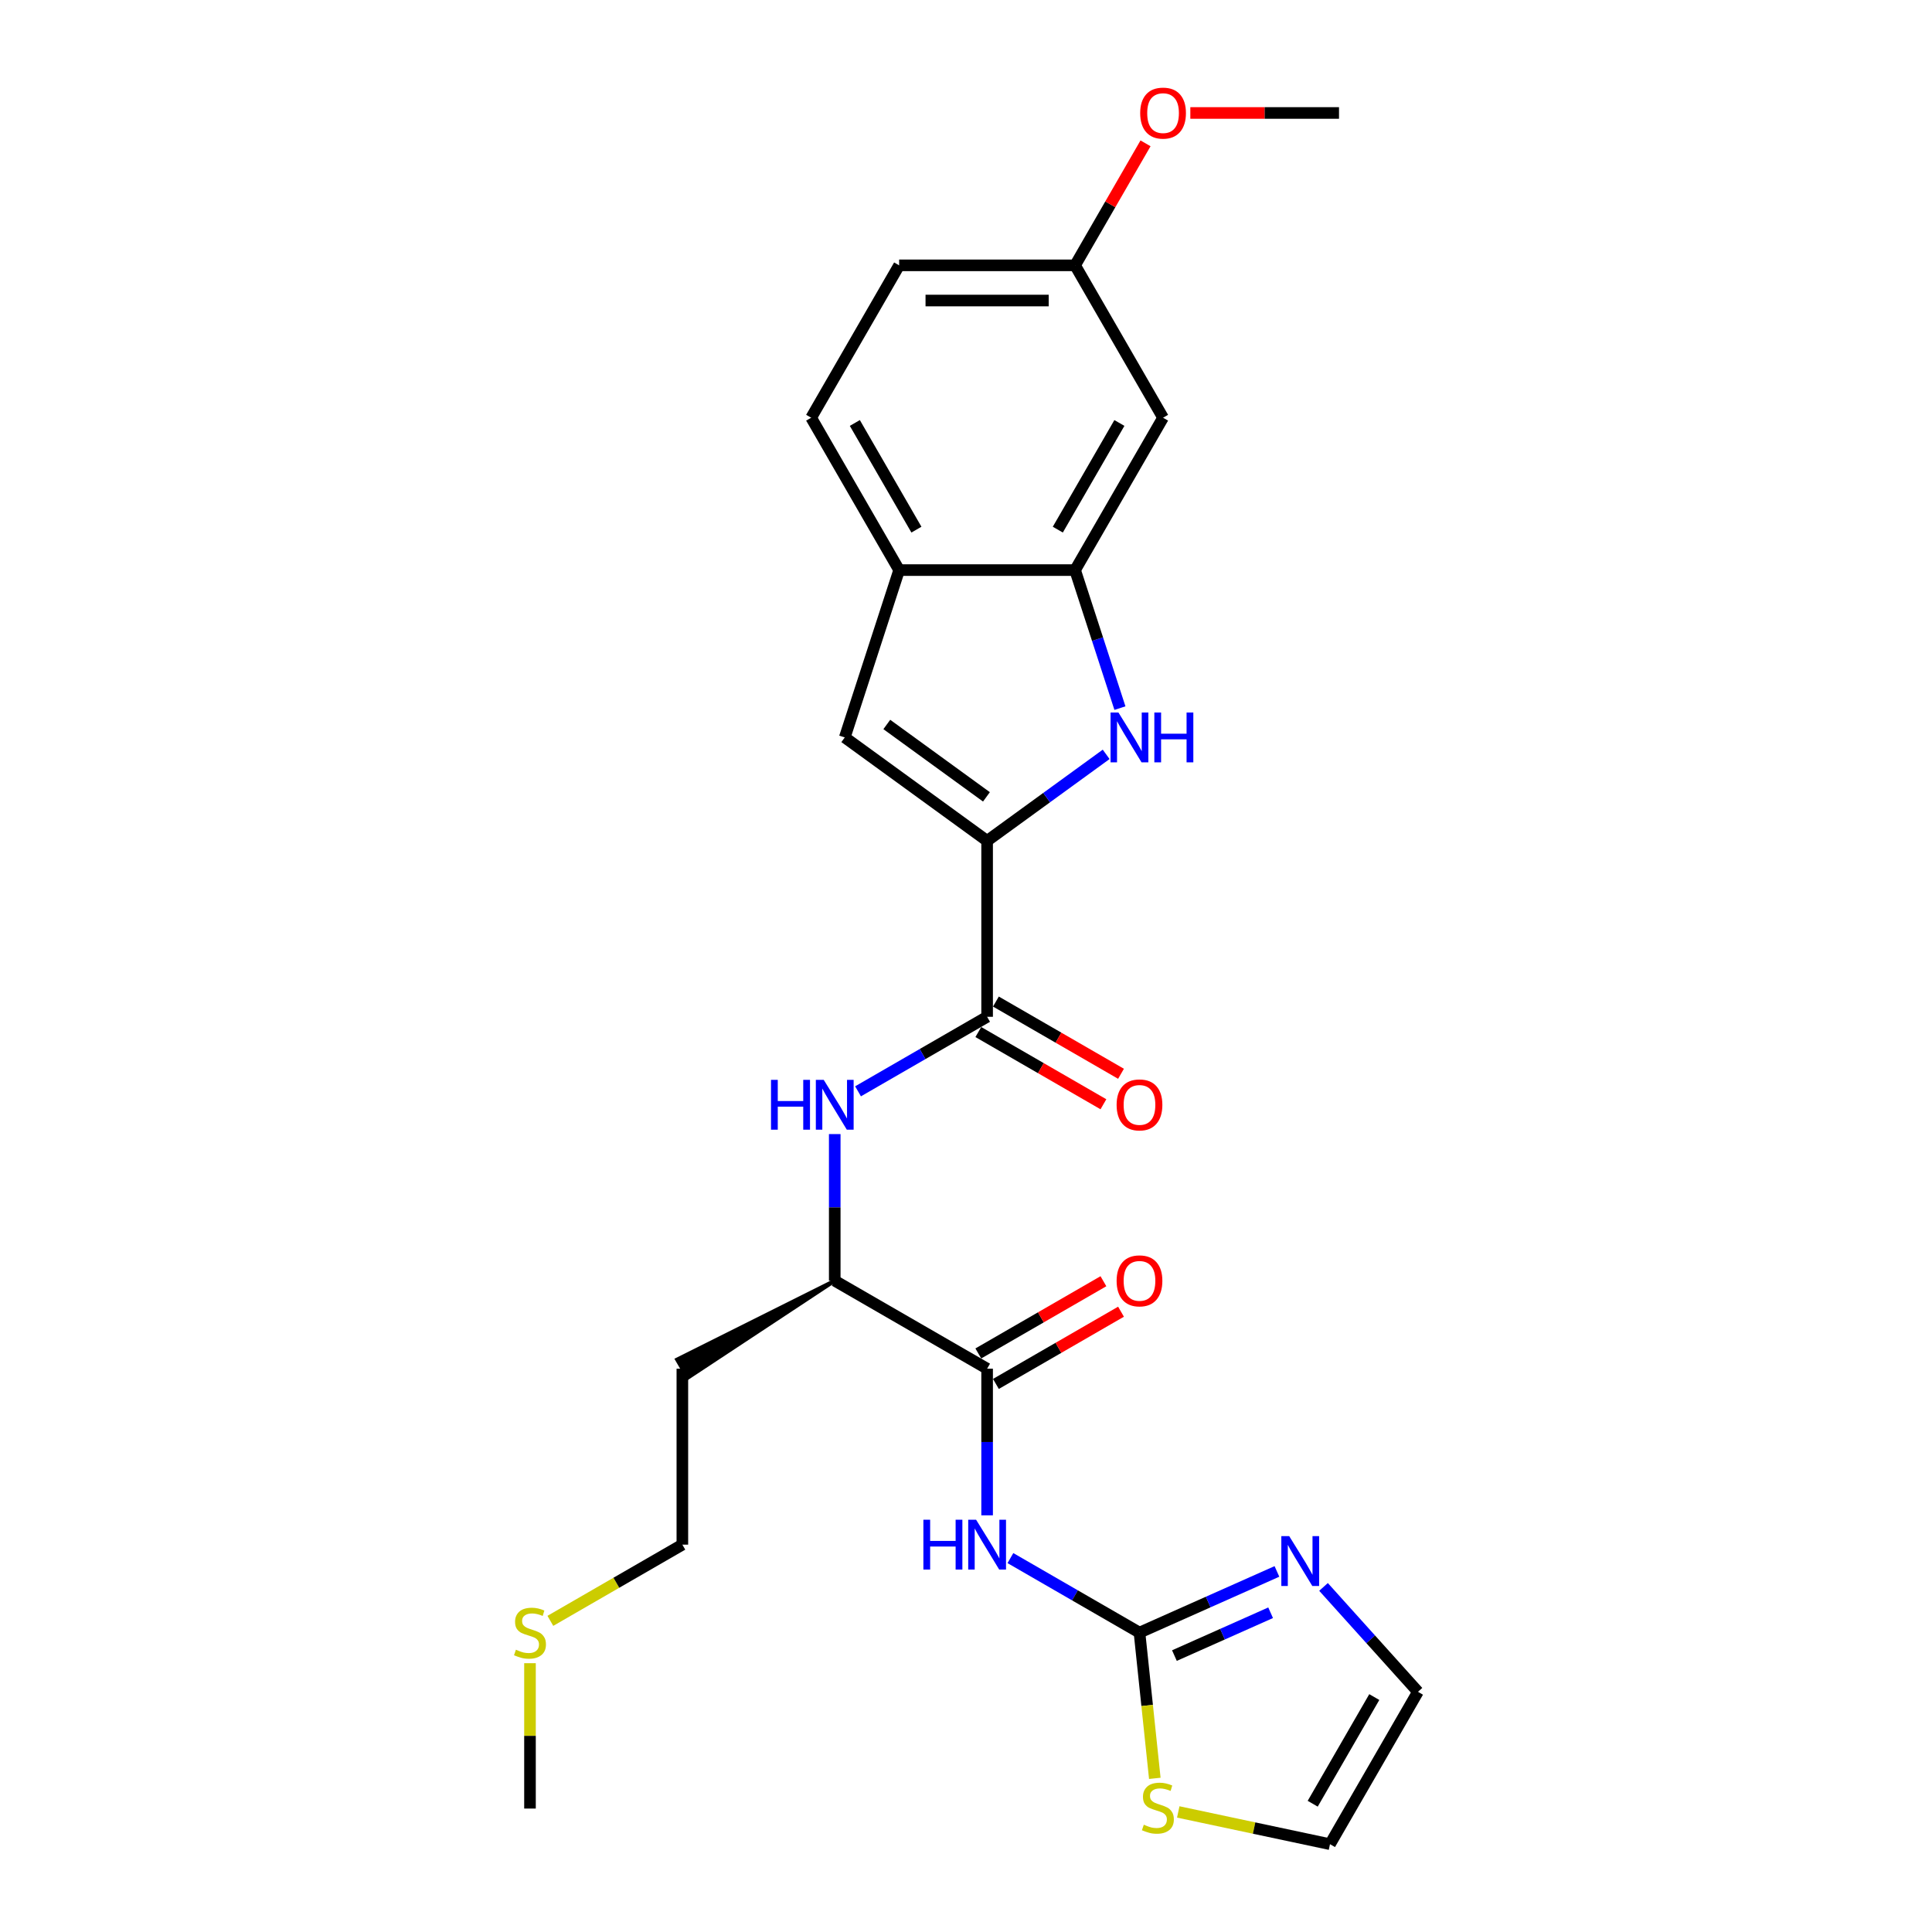 <?xml version='1.0' encoding='iso-8859-1'?>
<svg version='1.1' baseProfile='full'
              xmlns='http://www.w3.org/2000/svg'
                      xmlns:rdkit='http://www.rdkit.org/xml'
                      xmlns:xlink='http://www.w3.org/1999/xlink'
                  xml:space='preserve'
width='1000px' height='1000px' viewBox='0 0 1000 1000'>
<!-- END OF HEADER -->
<rect style='opacity:1.0;fill:#FFFFFF;stroke:none' width='1000' height='1000' x='0' y='0'> </rect>
<path class='bond-0' d='M 510.928,435.222 L 541.738,412.837' style='fill:none;fill-rule:evenodd;stroke:#000000;stroke-width:6px;stroke-linecap:butt;stroke-linejoin:miter;stroke-opacity:1' />
<path class='bond-0' d='M 541.738,412.837 L 572.548,390.452' style='fill:none;fill-rule:evenodd;stroke:#0000FF;stroke-width:6px;stroke-linecap:butt;stroke-linejoin:miter;stroke-opacity:1' />
<path class='bond-3' d='M 510.928,435.222 L 510.928,526.292' style='fill:none;fill-rule:evenodd;stroke:#000000;stroke-width:6px;stroke-linecap:butt;stroke-linejoin:miter;stroke-opacity:1' />
<path class='bond-5' d='M 510.928,435.222 L 437.251,381.692' style='fill:none;fill-rule:evenodd;stroke:#000000;stroke-width:6px;stroke-linecap:butt;stroke-linejoin:miter;stroke-opacity:1' />
<path class='bond-5' d='M 510.583,412.457 L 459.008,374.986' style='fill:none;fill-rule:evenodd;stroke:#000000;stroke-width:6px;stroke-linecap:butt;stroke-linejoin:miter;stroke-opacity:1' />
<path class='bond-6' d='M 579.676,366.519 L 568.07,330.799' style='fill:none;fill-rule:evenodd;stroke:#0000FF;stroke-width:6px;stroke-linecap:butt;stroke-linejoin:miter;stroke-opacity:1' />
<path class='bond-6' d='M 568.07,330.799 L 556.464,295.078' style='fill:none;fill-rule:evenodd;stroke:#000000;stroke-width:6px;stroke-linecap:butt;stroke-linejoin:miter;stroke-opacity:1' />
<path class='bond-1' d='M 510.928,784.331 L 510.928,746.382' style='fill:none;fill-rule:evenodd;stroke:#0000FF;stroke-width:6px;stroke-linecap:butt;stroke-linejoin:miter;stroke-opacity:1' />
<path class='bond-1' d='M 510.928,746.382 L 510.928,708.433' style='fill:none;fill-rule:evenodd;stroke:#000000;stroke-width:6px;stroke-linecap:butt;stroke-linejoin:miter;stroke-opacity:1' />
<path class='bond-2' d='M 522.986,806.465 L 556.392,825.752' style='fill:none;fill-rule:evenodd;stroke:#0000FF;stroke-width:6px;stroke-linecap:butt;stroke-linejoin:miter;stroke-opacity:1' />
<path class='bond-2' d='M 556.392,825.752 L 589.798,845.039' style='fill:none;fill-rule:evenodd;stroke:#000000;stroke-width:6px;stroke-linecap:butt;stroke-linejoin:miter;stroke-opacity:1' />
<path class='bond-8' d='M 589.798,845.039 L 625.367,829.202' style='fill:none;fill-rule:evenodd;stroke:#000000;stroke-width:6px;stroke-linecap:butt;stroke-linejoin:miter;stroke-opacity:1' />
<path class='bond-8' d='M 625.367,829.202 L 660.937,813.366' style='fill:none;fill-rule:evenodd;stroke:#0000FF;stroke-width:6px;stroke-linecap:butt;stroke-linejoin:miter;stroke-opacity:1' />
<path class='bond-8' d='M 607.877,856.928 L 632.776,845.842' style='fill:none;fill-rule:evenodd;stroke:#000000;stroke-width:6px;stroke-linecap:butt;stroke-linejoin:miter;stroke-opacity:1' />
<path class='bond-8' d='M 632.776,845.842 L 657.674,834.756' style='fill:none;fill-rule:evenodd;stroke:#0000FF;stroke-width:6px;stroke-linecap:butt;stroke-linejoin:miter;stroke-opacity:1' />
<path class='bond-10' d='M 589.798,845.039 L 593.762,882.757' style='fill:none;fill-rule:evenodd;stroke:#000000;stroke-width:6px;stroke-linecap:butt;stroke-linejoin:miter;stroke-opacity:1' />
<path class='bond-10' d='M 593.762,882.757 L 597.726,920.475' style='fill:none;fill-rule:evenodd;stroke:#CCCC00;stroke-width:6px;stroke-linecap:butt;stroke-linejoin:miter;stroke-opacity:1' />
<path class='bond-7' d='M 510.928,526.292 L 477.522,545.579' style='fill:none;fill-rule:evenodd;stroke:#000000;stroke-width:6px;stroke-linecap:butt;stroke-linejoin:miter;stroke-opacity:1' />
<path class='bond-7' d='M 477.522,545.579 L 444.117,564.866' style='fill:none;fill-rule:evenodd;stroke:#0000FF;stroke-width:6px;stroke-linecap:butt;stroke-linejoin:miter;stroke-opacity:1' />
<path class='bond-14' d='M 506.375,534.179 L 538.751,552.872' style='fill:none;fill-rule:evenodd;stroke:#000000;stroke-width:6px;stroke-linecap:butt;stroke-linejoin:miter;stroke-opacity:1' />
<path class='bond-14' d='M 538.751,552.872 L 571.128,571.565' style='fill:none;fill-rule:evenodd;stroke:#FF0000;stroke-width:6px;stroke-linecap:butt;stroke-linejoin:miter;stroke-opacity:1' />
<path class='bond-14' d='M 515.482,518.405 L 547.859,537.098' style='fill:none;fill-rule:evenodd;stroke:#000000;stroke-width:6px;stroke-linecap:butt;stroke-linejoin:miter;stroke-opacity:1' />
<path class='bond-14' d='M 547.859,537.098 L 580.235,555.791' style='fill:none;fill-rule:evenodd;stroke:#FF0000;stroke-width:6px;stroke-linecap:butt;stroke-linejoin:miter;stroke-opacity:1' />
<path class='bond-4' d='M 510.928,708.433 L 432.059,662.898' style='fill:none;fill-rule:evenodd;stroke:#000000;stroke-width:6px;stroke-linecap:butt;stroke-linejoin:miter;stroke-opacity:1' />
<path class='bond-15' d='M 515.482,716.32 L 547.859,697.628' style='fill:none;fill-rule:evenodd;stroke:#000000;stroke-width:6px;stroke-linecap:butt;stroke-linejoin:miter;stroke-opacity:1' />
<path class='bond-15' d='M 547.859,697.628 L 580.235,678.935' style='fill:none;fill-rule:evenodd;stroke:#FF0000;stroke-width:6px;stroke-linecap:butt;stroke-linejoin:miter;stroke-opacity:1' />
<path class='bond-15' d='M 506.375,700.546 L 538.751,681.854' style='fill:none;fill-rule:evenodd;stroke:#000000;stroke-width:6px;stroke-linecap:butt;stroke-linejoin:miter;stroke-opacity:1' />
<path class='bond-15' d='M 538.751,681.854 L 571.128,663.161' style='fill:none;fill-rule:evenodd;stroke:#FF0000;stroke-width:6px;stroke-linecap:butt;stroke-linejoin:miter;stroke-opacity:1' />
<path class='bond-9' d='M 437.251,381.692 L 465.393,295.078' style='fill:none;fill-rule:evenodd;stroke:#000000;stroke-width:6px;stroke-linecap:butt;stroke-linejoin:miter;stroke-opacity:1' />
<path class='bond-12' d='M 556.464,295.078 L 601.999,216.209' style='fill:none;fill-rule:evenodd;stroke:#000000;stroke-width:6px;stroke-linecap:butt;stroke-linejoin:miter;stroke-opacity:1' />
<path class='bond-12' d='M 547.52,274.141 L 579.395,218.932' style='fill:none;fill-rule:evenodd;stroke:#000000;stroke-width:6px;stroke-linecap:butt;stroke-linejoin:miter;stroke-opacity:1' />
<path class='bond-26' d='M 556.464,295.078 L 465.393,295.078' style='fill:none;fill-rule:evenodd;stroke:#000000;stroke-width:6px;stroke-linecap:butt;stroke-linejoin:miter;stroke-opacity:1' />
<path class='bond-11' d='M 432.059,587 L 432.059,624.949' style='fill:none;fill-rule:evenodd;stroke:#0000FF;stroke-width:6px;stroke-linecap:butt;stroke-linejoin:miter;stroke-opacity:1' />
<path class='bond-11' d='M 432.059,624.949 L 432.059,662.898' style='fill:none;fill-rule:evenodd;stroke:#000000;stroke-width:6px;stroke-linecap:butt;stroke-linejoin:miter;stroke-opacity:1' />
<path class='bond-13' d='M 685.053,821.389 L 709.493,848.532' style='fill:none;fill-rule:evenodd;stroke:#0000FF;stroke-width:6px;stroke-linecap:butt;stroke-linejoin:miter;stroke-opacity:1' />
<path class='bond-13' d='M 709.493,848.532 L 733.933,875.676' style='fill:none;fill-rule:evenodd;stroke:#000000;stroke-width:6px;stroke-linecap:butt;stroke-linejoin:miter;stroke-opacity:1' />
<path class='bond-17' d='M 465.393,295.078 L 419.858,216.209' style='fill:none;fill-rule:evenodd;stroke:#000000;stroke-width:6px;stroke-linecap:butt;stroke-linejoin:miter;stroke-opacity:1' />
<path class='bond-17' d='M 474.337,274.141 L 442.462,218.932' style='fill:none;fill-rule:evenodd;stroke:#000000;stroke-width:6px;stroke-linecap:butt;stroke-linejoin:miter;stroke-opacity:1' />
<path class='bond-16' d='M 609.863,937.852 L 649.13,946.199' style='fill:none;fill-rule:evenodd;stroke:#CCCC00;stroke-width:6px;stroke-linecap:butt;stroke-linejoin:miter;stroke-opacity:1' />
<path class='bond-16' d='M 649.13,946.199 L 688.398,954.545' style='fill:none;fill-rule:evenodd;stroke:#000000;stroke-width:6px;stroke-linecap:butt;stroke-linejoin:miter;stroke-opacity:1' />
<path class='bond-19' d='M 432.059,662.898 L 350.457,703.701 L 355.922,713.165 Z' style='fill:#000000;fill-rule:evenodd;fill-opacity:1;stroke:#000000;stroke-width:2px;stroke-linecap:butt;stroke-linejoin:miter;stroke-opacity:1;' />
<path class='bond-18' d='M 601.999,216.209 L 556.464,137.34' style='fill:none;fill-rule:evenodd;stroke:#000000;stroke-width:6px;stroke-linecap:butt;stroke-linejoin:miter;stroke-opacity:1' />
<path class='bond-28' d='M 733.933,875.676 L 688.398,954.545' style='fill:none;fill-rule:evenodd;stroke:#000000;stroke-width:6px;stroke-linecap:butt;stroke-linejoin:miter;stroke-opacity:1' />
<path class='bond-28' d='M 711.329,878.399 L 679.454,933.608' style='fill:none;fill-rule:evenodd;stroke:#000000;stroke-width:6px;stroke-linecap:butt;stroke-linejoin:miter;stroke-opacity:1' />
<path class='bond-20' d='M 419.858,216.209 L 465.393,137.34' style='fill:none;fill-rule:evenodd;stroke:#000000;stroke-width:6px;stroke-linecap:butt;stroke-linejoin:miter;stroke-opacity:1' />
<path class='bond-22' d='M 556.464,137.34 L 574.694,105.764' style='fill:none;fill-rule:evenodd;stroke:#000000;stroke-width:6px;stroke-linecap:butt;stroke-linejoin:miter;stroke-opacity:1' />
<path class='bond-22' d='M 574.694,105.764 L 592.924,74.189' style='fill:none;fill-rule:evenodd;stroke:#FF0000;stroke-width:6px;stroke-linecap:butt;stroke-linejoin:miter;stroke-opacity:1' />
<path class='bond-27' d='M 556.464,137.34 L 465.393,137.34' style='fill:none;fill-rule:evenodd;stroke:#000000;stroke-width:6px;stroke-linecap:butt;stroke-linejoin:miter;stroke-opacity:1' />
<path class='bond-27' d='M 542.803,155.554 L 479.054,155.554' style='fill:none;fill-rule:evenodd;stroke:#000000;stroke-width:6px;stroke-linecap:butt;stroke-linejoin:miter;stroke-opacity:1' />
<path class='bond-23' d='M 353.189,708.433 L 353.189,799.504' style='fill:none;fill-rule:evenodd;stroke:#000000;stroke-width:6px;stroke-linecap:butt;stroke-linejoin:miter;stroke-opacity:1' />
<path class='bond-21' d='M 284.866,838.95 L 319.028,819.227' style='fill:none;fill-rule:evenodd;stroke:#CCCC00;stroke-width:6px;stroke-linecap:butt;stroke-linejoin:miter;stroke-opacity:1' />
<path class='bond-21' d='M 319.028,819.227 L 353.189,799.504' style='fill:none;fill-rule:evenodd;stroke:#000000;stroke-width:6px;stroke-linecap:butt;stroke-linejoin:miter;stroke-opacity:1' />
<path class='bond-24' d='M 274.32,860.867 L 274.32,898.488' style='fill:none;fill-rule:evenodd;stroke:#CCCC00;stroke-width:6px;stroke-linecap:butt;stroke-linejoin:miter;stroke-opacity:1' />
<path class='bond-24' d='M 274.32,898.488 L 274.32,936.11' style='fill:none;fill-rule:evenodd;stroke:#000000;stroke-width:6px;stroke-linecap:butt;stroke-linejoin:miter;stroke-opacity:1' />
<path class='bond-25' d='M 616.115,58.47 L 654.592,58.47' style='fill:none;fill-rule:evenodd;stroke:#FF0000;stroke-width:6px;stroke-linecap:butt;stroke-linejoin:miter;stroke-opacity:1' />
<path class='bond-25' d='M 654.592,58.47 L 693.069,58.47' style='fill:none;fill-rule:evenodd;stroke:#000000;stroke-width:6px;stroke-linecap:butt;stroke-linejoin:miter;stroke-opacity:1' />
<path  class='atom-1' d='M 578.905 368.796
L 587.356 382.457
Q 588.194 383.804, 589.542 386.245
Q 590.89 388.686, 590.963 388.832
L 590.963 368.796
L 594.387 368.796
L 594.387 394.587
L 590.853 394.587
L 581.783 379.652
Q 580.726 377.903, 579.597 375.9
Q 578.504 373.896, 578.176 373.277
L 578.176 394.587
L 574.825 394.587
L 574.825 368.796
L 578.905 368.796
' fill='#0000FF'/>
<path  class='atom-1' d='M 597.483 368.796
L 600.98 368.796
L 600.98 379.761
L 614.167 379.761
L 614.167 368.796
L 617.665 368.796
L 617.665 394.587
L 614.167 394.587
L 614.167 382.675
L 600.98 382.675
L 600.98 394.587
L 597.483 394.587
L 597.483 368.796
' fill='#0000FF'/>
<path  class='atom-2' d='M 477.942 786.608
L 481.44 786.608
L 481.44 797.573
L 494.627 797.573
L 494.627 786.608
L 498.124 786.608
L 498.124 812.399
L 494.627 812.399
L 494.627 800.487
L 481.44 800.487
L 481.44 812.399
L 477.942 812.399
L 477.942 786.608
' fill='#0000FF'/>
<path  class='atom-2' d='M 505.227 786.608
L 513.679 800.269
Q 514.516 801.617, 515.864 804.057
Q 517.212 806.498, 517.285 806.644
L 517.285 786.608
L 520.709 786.608
L 520.709 812.399
L 517.176 812.399
L 508.105 797.464
Q 507.049 795.715, 505.919 793.712
Q 504.827 791.708, 504.499 791.089
L 504.499 812.399
L 501.147 812.399
L 501.147 786.608
L 505.227 786.608
' fill='#0000FF'/>
<path  class='atom-8' d='M 399.073 558.932
L 402.57 558.932
L 402.57 569.897
L 415.757 569.897
L 415.757 558.932
L 419.254 558.932
L 419.254 584.723
L 415.757 584.723
L 415.757 572.811
L 402.57 572.811
L 402.57 584.723
L 399.073 584.723
L 399.073 558.932
' fill='#0000FF'/>
<path  class='atom-8' d='M 426.358 558.932
L 434.809 572.592
Q 435.647 573.94, 436.995 576.381
Q 438.343 578.822, 438.416 578.967
L 438.416 558.932
L 441.84 558.932
L 441.84 584.723
L 438.306 584.723
L 429.236 569.787
Q 428.179 568.039, 427.05 566.035
Q 425.957 564.032, 425.629 563.413
L 425.629 584.723
L 422.278 584.723
L 422.278 558.932
L 426.358 558.932
' fill='#0000FF'/>
<path  class='atom-9' d='M 667.294 795.102
L 675.745 808.762
Q 676.583 810.11, 677.931 812.551
Q 679.279 814.992, 679.352 815.137
L 679.352 795.102
L 682.776 795.102
L 682.776 820.893
L 679.242 820.893
L 670.172 805.957
Q 669.115 804.209, 667.986 802.205
Q 666.893 800.202, 666.565 799.582
L 666.565 820.893
L 663.214 820.893
L 663.214 795.102
L 667.294 795.102
' fill='#0000FF'/>
<path  class='atom-11' d='M 592.032 944.463
Q 592.323 944.572, 593.525 945.082
Q 594.727 945.592, 596.039 945.92
Q 597.386 946.211, 598.698 946.211
Q 601.139 946.211, 602.559 945.046
Q 603.98 943.844, 603.98 941.767
Q 603.98 940.346, 603.251 939.472
Q 602.559 938.598, 601.466 938.124
Q 600.374 937.651, 598.552 937.104
Q 596.257 936.412, 594.873 935.757
Q 593.525 935.101, 592.542 933.717
Q 591.594 932.332, 591.594 930.001
Q 591.594 926.759, 593.78 924.755
Q 596.002 922.752, 600.374 922.752
Q 603.361 922.752, 606.749 924.172
L 605.911 926.977
Q 602.814 925.702, 600.483 925.702
Q 597.969 925.702, 596.585 926.759
Q 595.201 927.779, 595.237 929.564
Q 595.237 930.948, 595.929 931.786
Q 596.658 932.624, 597.678 933.097
Q 598.734 933.571, 600.483 934.117
Q 602.814 934.846, 604.199 935.574
Q 605.583 936.303, 606.566 937.797
Q 607.586 939.254, 607.586 941.767
Q 607.586 945.337, 605.182 947.268
Q 602.814 949.162, 598.844 949.162
Q 596.549 949.162, 594.8 948.652
Q 593.088 948.179, 591.048 947.341
L 592.032 944.463
' fill='#CCCC00'/>
<path  class='atom-15' d='M 577.959 571.9
Q 577.959 565.707, 581.018 562.247
Q 584.078 558.786, 589.798 558.786
Q 595.517 558.786, 598.577 562.247
Q 601.637 565.707, 601.637 571.9
Q 601.637 578.166, 598.54 581.736
Q 595.444 585.269, 589.798 585.269
Q 584.115 585.269, 581.018 581.736
Q 577.959 578.202, 577.959 571.9
M 589.798 582.355
Q 593.732 582.355, 595.845 579.732
Q 597.994 577.073, 597.994 571.9
Q 597.994 566.837, 595.845 564.287
Q 593.732 561.7, 589.798 561.7
Q 585.863 561.7, 583.714 564.25
Q 581.601 566.8, 581.601 571.9
Q 581.601 577.11, 583.714 579.732
Q 585.863 582.355, 589.798 582.355
' fill='#FF0000'/>
<path  class='atom-16' d='M 577.959 662.971
Q 577.959 656.778, 581.018 653.317
Q 584.078 649.857, 589.798 649.857
Q 595.517 649.857, 598.577 653.317
Q 601.637 656.778, 601.637 662.971
Q 601.637 669.237, 598.54 672.806
Q 595.444 676.34, 589.798 676.34
Q 584.115 676.34, 581.018 672.806
Q 577.959 669.273, 577.959 662.971
M 589.798 673.426
Q 593.732 673.426, 595.845 670.803
Q 597.994 668.144, 597.994 662.971
Q 597.994 657.907, 595.845 655.357
Q 593.732 652.771, 589.798 652.771
Q 585.863 652.771, 583.714 655.321
Q 581.601 657.871, 581.601 662.971
Q 581.601 668.18, 583.714 670.803
Q 585.863 673.426, 589.798 673.426
' fill='#FF0000'/>
<path  class='atom-22' d='M 267.034 853.891
Q 267.326 854, 268.528 854.51
Q 269.73 855.02, 271.041 855.348
Q 272.389 855.64, 273.701 855.64
Q 276.141 855.64, 277.562 854.474
Q 278.983 853.272, 278.983 851.196
Q 278.983 849.775, 278.254 848.901
Q 277.562 848.026, 276.469 847.553
Q 275.376 847.079, 273.555 846.533
Q 271.26 845.841, 269.876 845.185
Q 268.528 844.529, 267.544 843.145
Q 266.597 841.761, 266.597 839.429
Q 266.597 836.187, 268.783 834.184
Q 271.005 832.18, 275.376 832.18
Q 278.364 832.18, 281.751 833.601
L 280.913 836.406
Q 277.817 835.131, 275.486 835.131
Q 272.972 835.131, 271.588 836.187
Q 270.204 837.207, 270.24 838.992
Q 270.24 840.376, 270.932 841.214
Q 271.661 842.052, 272.681 842.526
Q 273.737 842.999, 275.486 843.546
Q 277.817 844.274, 279.201 845.003
Q 280.586 845.731, 281.569 847.225
Q 282.589 848.682, 282.589 851.196
Q 282.589 854.765, 280.185 856.696
Q 277.817 858.59, 273.846 858.59
Q 271.551 858.59, 269.803 858.08
Q 268.091 857.607, 266.051 856.769
L 267.034 853.891
' fill='#CCCC00'/>
<path  class='atom-23' d='M 590.16 58.543
Q 590.16 52.35, 593.22 48.889
Q 596.28 45.429, 601.999 45.429
Q 607.718 45.429, 610.778 48.889
Q 613.838 52.35, 613.838 58.543
Q 613.838 64.809, 610.742 68.379
Q 607.645 71.912, 601.999 71.912
Q 596.316 71.912, 593.22 68.379
Q 590.16 64.845, 590.16 58.543
M 601.999 68.998
Q 605.933 68.998, 608.046 66.375
Q 610.195 63.716, 610.195 58.543
Q 610.195 53.479, 608.046 50.929
Q 605.933 48.343, 601.999 48.343
Q 598.065 48.343, 595.915 50.893
Q 593.802 53.443, 593.802 58.543
Q 593.802 63.752, 595.915 66.375
Q 598.065 68.998, 601.999 68.998
' fill='#FF0000'/>
</svg>
